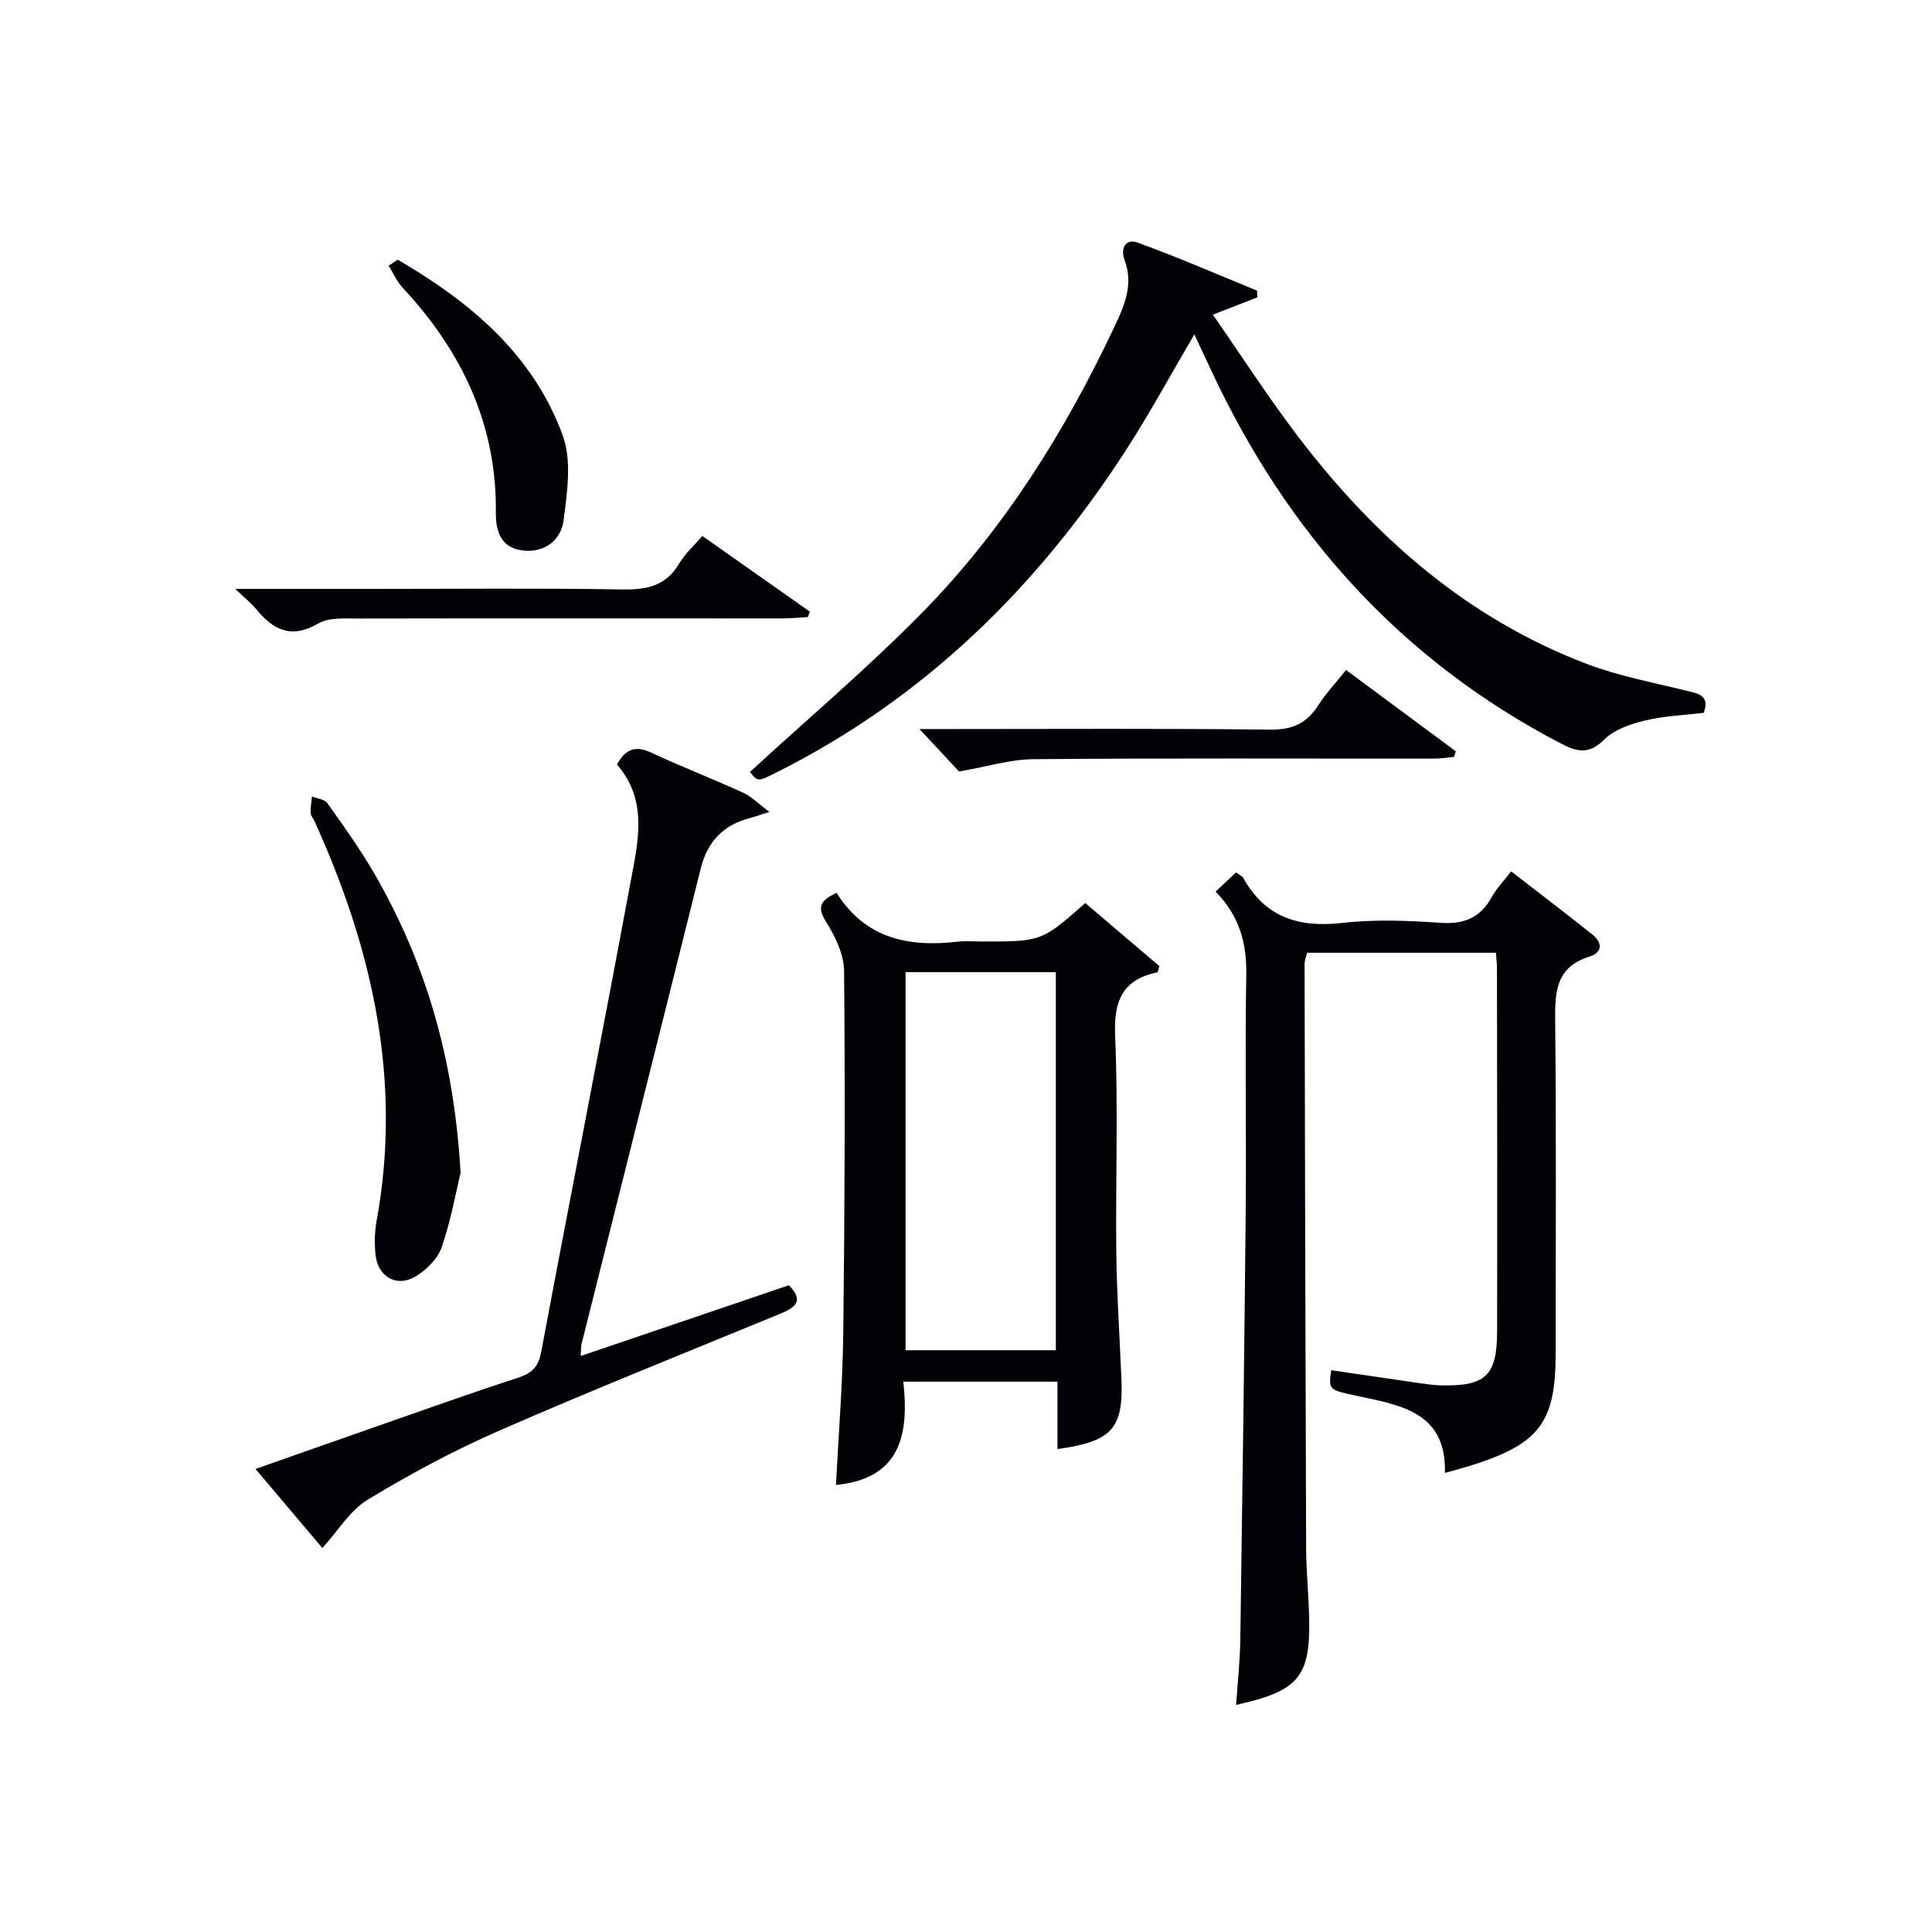 <svg enable-background="new 0 0 400 400" viewBox="0 0 400 400" xmlns="http://www.w3.org/2000/svg"><g fill="#010105"><path d="m309.71 197.26c-13.25 0-26.04 0-39.09 0-.18.78-.52 1.54-.52 2.31.08 40.32.17 80.64.32 120.96.02 4.82.52 9.63.63 14.45.26 12.19-2.16 15.13-15.13 18 .31-4.56.8-8.93.87-13.31.43-29.64.84-59.28 1.12-88.91.15-16.33-.17-32.66.12-48.99.11-6.54-1.42-12.14-6.36-17.17 1.51-1.42 2.87-2.69 4.23-3.97.75.55 1.29.75 1.5 1.13 4.52 8.13 11.42 10.35 20.4 9.33 6.74-.77 13.67-.5 20.47-.03 4.91.34 8.25-1.08 10.6-5.37.95-1.72 2.38-3.18 4-5.28 5.7 4.42 11.35 8.7 16.88 13.13 2.07 1.66 2 3.69-.66 4.51-6.9 2.13-7.18 7.22-7.11 13.27.25 22.99.1 45.99.1 68.98 0 13.96-3.28 18.48-16.68 22.85-1.89.62-3.81 1.11-6.25 1.81.36-12.47-8.97-13.99-17.87-15.89-6.21-1.32-6.24-1.22-5.67-5.38 6.21.91 12.41 1.82 18.62 2.72 1.32.19 2.64.37 3.97.41 9.31.24 11.74-1.93 11.76-11.09.06-25.16 0-50.32-.03-75.48-.01-.83-.12-1.64-.22-2.99z"/><path d="m247.28 69.23c-4.9 8.34-9.24 16.35-14.17 23.98-18.41 28.5-41.93 51.52-72.54 66.81-3.7 1.85-3.71 1.82-5.3-.2 12.01-11.04 24.46-21.56 35.82-33.15 16.79-17.13 29.4-37.31 39.62-58.97 2.06-4.36 4.02-8.78 2.13-13.83-.9-2.4.14-4.57 2.67-3.65 8.35 3.03 16.51 6.59 24.74 9.95.02.47.04.93.06 1.4-2.72 1.06-5.43 2.11-9.2 3.58 6.07 8.73 11.54 17.22 17.64 25.23 15.9 20.87 35.11 37.76 60 47.16 6.47 2.44 13.39 3.73 20.14 5.41 2.54.63 5.19.85 3.86 4.63-4.05.49-8.22.64-12.19 1.6-2.98.72-6.33 1.86-8.41 3.93-3.17 3.15-5.59 2.6-9.05.79-33.15-17.28-56.63-43.57-72.32-77.18-1.1-2.35-2.19-4.7-3.5-7.49z"/><path d="m173.21 184.86c5.94 9.49 14.94 11.29 25.1 10.1 1.64-.19 3.33-.03 4.99-.03 12.36 0 12.36 0 21.4-7.96 5.14 4.38 10.3 8.77 15.34 13.06-.24.72-.29 1.26-.44 1.29-7.34 1.52-9.03 6.03-8.72 13.24.64 14.96.07 29.96.24 44.95.1 8.64.7 17.27 1.06 25.91.43 10.32-1.89 13.02-13.24 14.59 0-2.3 0-4.53 0-6.76 0-2.15 0-4.29 0-7.19-5.38 0-10.47 0-15.56 0-5.15 0-10.31 0-16.35 0 1.18 10.82-.49 20.08-13.95 21.38.52-10.42 1.39-20.96 1.51-31.51.3-24.97.39-49.94.17-74.91-.03-3.39-1.8-7.07-3.67-10.06-1.8-2.88-1.64-4.4 2.12-6.1zm14.28 16.41v78.28h31.11c0-26.28 0-52.18 0-78.28-10.46 0-20.58 0-31.11 0z"/><path d="m66.74 320.5c-4.18-4.95-8.77-10.38-13.84-16.37 9.03-3.17 17.57-6.19 26.13-9.18 9.4-3.28 18.77-6.64 28.24-9.71 2.89-.94 4.2-2.24 4.79-5.38 6.07-32.43 12.47-64.8 18.49-97.24 1.53-8.24 3.71-16.86-2.82-24.34 1.74-3.14 3.74-4 7-2.49 6.32 2.92 12.82 5.46 19.17 8.35 1.69.77 3.07 2.22 5.4 3.96-2.03.64-3.01 1-4.02 1.26-5.5 1.43-8.8 4.85-10.2 10.44-8.17 32.81-16.44 65.6-24.66 98.4-.15.6-.1 1.24-.2 2.55 14.68-4.99 28.91-9.82 43.1-14.65 3.33 3.34 1.18 4.67-1.89 5.94-19.34 7.96-38.78 15.73-57.94 24.1-9.41 4.11-18.55 9.01-27.34 14.34-3.69 2.24-6.19 6.49-9.41 10.02z"/><path d="m95.36 242.8c-.88 3.63-1.95 9.68-3.91 15.42-.82 2.4-3.19 4.73-5.45 6.08-3.89 2.31-7.79.02-8.25-4.51-.23-2.29-.2-4.7.21-6.96 5.34-29.08-.84-56.35-12.81-82.74-.27-.61-.81-1.18-.84-1.79-.05-1.12.18-2.26.29-3.39 1.08.44 2.6.56 3.17 1.37 3.36 4.73 6.77 9.47 9.68 14.49 10.64 18.4 16.54 38.26 17.91 62.03z"/><path d="m48.7 121.93h28.24c17.31 0 34.62-.18 51.92.11 5.06.08 8.99-.7 11.73-5.33 1.24-2.1 3.16-3.8 4.83-5.74 7.53 5.3 14.89 10.49 22.26 15.67-.14.37-.29.74-.43 1.11-1.74.1-3.48.29-5.22.29-29.29.01-58.58-.04-87.87.02-2.79.01-6.06-.26-8.28 1.03-5.67 3.31-9.42 1.26-12.96-3.12-.92-1.12-2.11-2.03-4.22-4.04z"/><path d="m278.69 138.72c7.64 5.66 15.18 11.24 22.71 16.82-.11.39-.23.78-.34 1.17-1.36.12-2.72.35-4.08.35-27.65.02-55.3-.12-82.94.12-4.94.04-9.88 1.59-15.48 2.55-2.04-2.19-5.03-5.4-8.19-8.79h6.65c21.99 0 43.97-.14 65.96.12 4.53.05 7.52-1.25 9.9-4.96 1.59-2.51 3.67-4.71 5.81-7.38z"/><path d="m82.36 53.77c14.97 8.74 28.05 19.6 34.16 36.43 1.89 5.2.91 11.72.17 17.5-.51 3.97-3.7 6.74-8.27 6.29-4.7-.46-5.81-3.98-5.76-7.9.2-18.28-7.08-33.4-19.3-46.53-1.21-1.3-1.94-3.03-2.9-4.56.63-.41 1.27-.82 1.9-1.23z"/></g></svg>